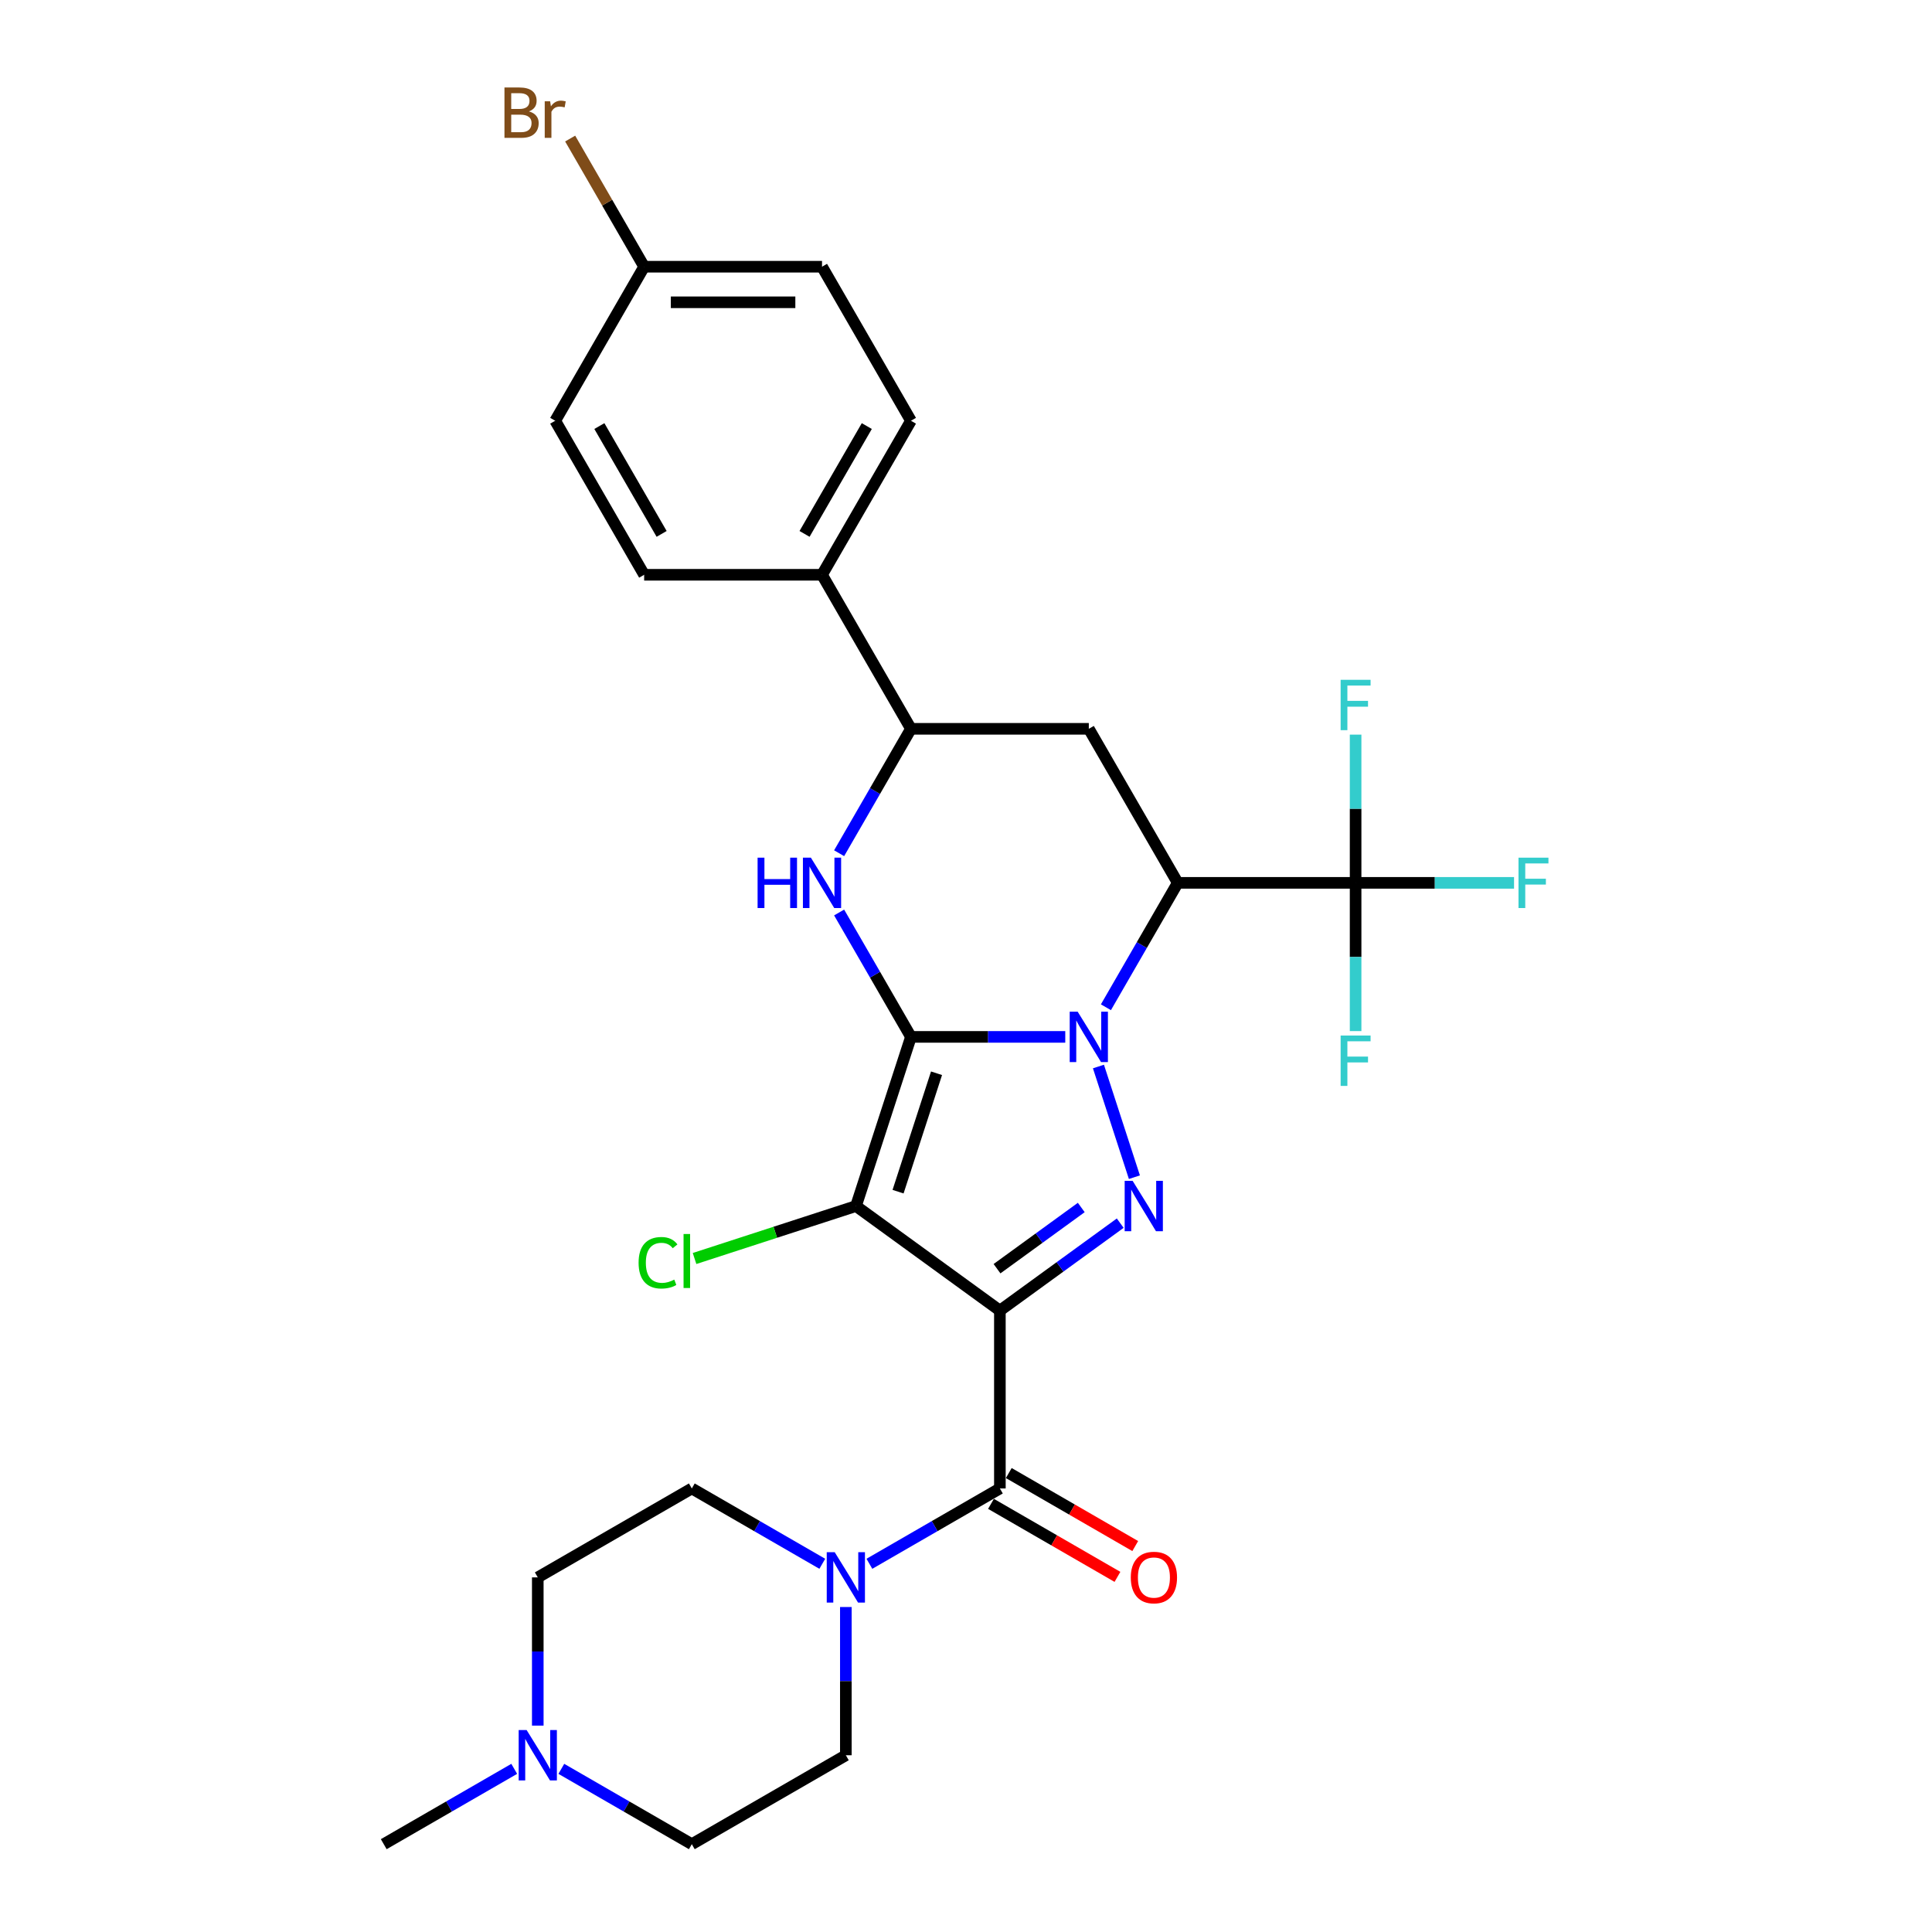 <?xml version='1.0' encoding='iso-8859-1'?>
<svg version='1.1' baseProfile='full'
              xmlns='http://www.w3.org/2000/svg'
                      xmlns:rdkit='http://www.rdkit.org/xml'
                      xmlns:xlink='http://www.w3.org/1999/xlink'
                  xml:space='preserve'
width='1000px' height='1000px' viewBox='0 0 1000 1000'>
<!-- END OF HEADER -->
<rect style='opacity:1.0;fill:#FFFFFF;stroke:none' width='1000' height='1000' x='0' y='0'> </rect>
<path class='bond-0' d='M 471.506,536.692 L 511.442,536.692' style='fill:none;fill-rule:evenodd;stroke:#000000;stroke-width:6px;stroke-linecap:butt;stroke-linejoin:miter;stroke-opacity:1' />
<path class='bond-0' d='M 511.442,536.692 L 551.378,536.692' style='fill:none;fill-rule:evenodd;stroke:#0000FF;stroke-width:6px;stroke-linecap:butt;stroke-linejoin:miter;stroke-opacity:1' />
<path class='bond-2' d='M 471.506,536.692 L 443.057,624.248' style='fill:none;fill-rule:evenodd;stroke:#000000;stroke-width:6px;stroke-linecap:butt;stroke-linejoin:miter;stroke-opacity:1' />
<path class='bond-2' d='M 484.749,555.515 L 464.835,616.804' style='fill:none;fill-rule:evenodd;stroke:#000000;stroke-width:6px;stroke-linecap:butt;stroke-linejoin:miter;stroke-opacity:1' />
<path class='bond-5' d='M 471.506,536.692 L 452.918,504.497' style='fill:none;fill-rule:evenodd;stroke:#000000;stroke-width:6px;stroke-linecap:butt;stroke-linejoin:miter;stroke-opacity:1' />
<path class='bond-5' d='M 452.918,504.497 L 434.33,472.301' style='fill:none;fill-rule:evenodd;stroke:#0000FF;stroke-width:6px;stroke-linecap:butt;stroke-linejoin:miter;stroke-opacity:1' />
<path class='bond-3' d='M 568.551,552.029 L 587.164,609.313' style='fill:none;fill-rule:evenodd;stroke:#0000FF;stroke-width:6px;stroke-linecap:butt;stroke-linejoin:miter;stroke-opacity:1' />
<path class='bond-4' d='M 572.422,521.354 L 591.01,489.159' style='fill:none;fill-rule:evenodd;stroke:#0000FF;stroke-width:6px;stroke-linecap:butt;stroke-linejoin:miter;stroke-opacity:1' />
<path class='bond-4' d='M 591.01,489.159 L 609.598,456.964' style='fill:none;fill-rule:evenodd;stroke:#000000;stroke-width:6px;stroke-linecap:butt;stroke-linejoin:miter;stroke-opacity:1' />
<path class='bond-1' d='M 517.536,678.36 L 443.057,624.248' style='fill:none;fill-rule:evenodd;stroke:#000000;stroke-width:6px;stroke-linecap:butt;stroke-linejoin:miter;stroke-opacity:1' />
<path class='bond-6' d='M 517.536,678.36 L 517.536,770.422' style='fill:none;fill-rule:evenodd;stroke:#000000;stroke-width:6px;stroke-linecap:butt;stroke-linejoin:miter;stroke-opacity:1' />
<path class='bond-29' d='M 517.536,678.36 L 548.682,655.732' style='fill:none;fill-rule:evenodd;stroke:#000000;stroke-width:6px;stroke-linecap:butt;stroke-linejoin:miter;stroke-opacity:1' />
<path class='bond-29' d='M 548.682,655.732 L 579.827,633.103' style='fill:none;fill-rule:evenodd;stroke:#0000FF;stroke-width:6px;stroke-linecap:butt;stroke-linejoin:miter;stroke-opacity:1' />
<path class='bond-29' d='M 516.058,656.676 L 537.859,640.836' style='fill:none;fill-rule:evenodd;stroke:#000000;stroke-width:6px;stroke-linecap:butt;stroke-linejoin:miter;stroke-opacity:1' />
<path class='bond-29' d='M 537.859,640.836 L 559.661,624.996' style='fill:none;fill-rule:evenodd;stroke:#0000FF;stroke-width:6px;stroke-linecap:butt;stroke-linejoin:miter;stroke-opacity:1' />
<path class='bond-14' d='M 443.057,624.248 L 401.277,637.823' style='fill:none;fill-rule:evenodd;stroke:#000000;stroke-width:6px;stroke-linecap:butt;stroke-linejoin:miter;stroke-opacity:1' />
<path class='bond-14' d='M 401.277,637.823 L 359.497,651.398' style='fill:none;fill-rule:evenodd;stroke:#00CC00;stroke-width:6px;stroke-linecap:butt;stroke-linejoin:miter;stroke-opacity:1' />
<path class='bond-7' d='M 609.598,456.964 L 701.66,456.964' style='fill:none;fill-rule:evenodd;stroke:#000000;stroke-width:6px;stroke-linecap:butt;stroke-linejoin:miter;stroke-opacity:1' />
<path class='bond-30' d='M 609.598,456.964 L 563.567,377.236' style='fill:none;fill-rule:evenodd;stroke:#000000;stroke-width:6px;stroke-linecap:butt;stroke-linejoin:miter;stroke-opacity:1' />
<path class='bond-10' d='M 434.33,441.626 L 452.918,409.431' style='fill:none;fill-rule:evenodd;stroke:#0000FF;stroke-width:6px;stroke-linecap:butt;stroke-linejoin:miter;stroke-opacity:1' />
<path class='bond-10' d='M 452.918,409.431 L 471.506,377.236' style='fill:none;fill-rule:evenodd;stroke:#000000;stroke-width:6px;stroke-linecap:butt;stroke-linejoin:miter;stroke-opacity:1' />
<path class='bond-9' d='M 517.536,770.422 L 483.767,789.919' style='fill:none;fill-rule:evenodd;stroke:#000000;stroke-width:6px;stroke-linecap:butt;stroke-linejoin:miter;stroke-opacity:1' />
<path class='bond-9' d='M 483.767,789.919 L 449.998,809.416' style='fill:none;fill-rule:evenodd;stroke:#0000FF;stroke-width:6px;stroke-linecap:butt;stroke-linejoin:miter;stroke-opacity:1' />
<path class='bond-13' d='M 512.933,778.395 L 545.663,797.291' style='fill:none;fill-rule:evenodd;stroke:#000000;stroke-width:6px;stroke-linecap:butt;stroke-linejoin:miter;stroke-opacity:1' />
<path class='bond-13' d='M 545.663,797.291 L 578.392,816.187' style='fill:none;fill-rule:evenodd;stroke:#FF0000;stroke-width:6px;stroke-linecap:butt;stroke-linejoin:miter;stroke-opacity:1' />
<path class='bond-13' d='M 522.14,762.449 L 554.869,781.345' style='fill:none;fill-rule:evenodd;stroke:#000000;stroke-width:6px;stroke-linecap:butt;stroke-linejoin:miter;stroke-opacity:1' />
<path class='bond-13' d='M 554.869,781.345 L 587.598,800.241' style='fill:none;fill-rule:evenodd;stroke:#FF0000;stroke-width:6px;stroke-linecap:butt;stroke-linejoin:miter;stroke-opacity:1' />
<path class='bond-17' d='M 701.66,456.964 L 742.664,456.964' style='fill:none;fill-rule:evenodd;stroke:#000000;stroke-width:6px;stroke-linecap:butt;stroke-linejoin:miter;stroke-opacity:1' />
<path class='bond-17' d='M 742.664,456.964 L 783.669,456.964' style='fill:none;fill-rule:evenodd;stroke:#33CCCC;stroke-width:6px;stroke-linecap:butt;stroke-linejoin:miter;stroke-opacity:1' />
<path class='bond-18' d='M 701.66,456.964 L 701.66,418.602' style='fill:none;fill-rule:evenodd;stroke:#000000;stroke-width:6px;stroke-linecap:butt;stroke-linejoin:miter;stroke-opacity:1' />
<path class='bond-18' d='M 701.66,418.602 L 701.66,380.24' style='fill:none;fill-rule:evenodd;stroke:#33CCCC;stroke-width:6px;stroke-linecap:butt;stroke-linejoin:miter;stroke-opacity:1' />
<path class='bond-19' d='M 701.66,456.964 L 701.66,495.326' style='fill:none;fill-rule:evenodd;stroke:#000000;stroke-width:6px;stroke-linecap:butt;stroke-linejoin:miter;stroke-opacity:1' />
<path class='bond-19' d='M 701.66,495.326 L 701.66,533.688' style='fill:none;fill-rule:evenodd;stroke:#33CCCC;stroke-width:6px;stroke-linecap:butt;stroke-linejoin:miter;stroke-opacity:1' />
<path class='bond-8' d='M 563.567,377.236 L 471.506,377.236' style='fill:none;fill-rule:evenodd;stroke:#000000;stroke-width:6px;stroke-linecap:butt;stroke-linejoin:miter;stroke-opacity:1' />
<path class='bond-15' d='M 437.809,831.79 L 437.809,870.152' style='fill:none;fill-rule:evenodd;stroke:#0000FF;stroke-width:6px;stroke-linecap:butt;stroke-linejoin:miter;stroke-opacity:1' />
<path class='bond-15' d='M 437.809,870.152 L 437.809,908.515' style='fill:none;fill-rule:evenodd;stroke:#000000;stroke-width:6px;stroke-linecap:butt;stroke-linejoin:miter;stroke-opacity:1' />
<path class='bond-16' d='M 425.62,809.416 L 391.85,789.919' style='fill:none;fill-rule:evenodd;stroke:#0000FF;stroke-width:6px;stroke-linecap:butt;stroke-linejoin:miter;stroke-opacity:1' />
<path class='bond-16' d='M 391.85,789.919 L 358.081,770.422' style='fill:none;fill-rule:evenodd;stroke:#000000;stroke-width:6px;stroke-linecap:butt;stroke-linejoin:miter;stroke-opacity:1' />
<path class='bond-12' d='M 471.506,377.236 L 425.475,297.508' style='fill:none;fill-rule:evenodd;stroke:#000000;stroke-width:6px;stroke-linecap:butt;stroke-linejoin:miter;stroke-opacity:1' />
<path class='bond-11' d='M 278.353,893.177 L 278.353,854.815' style='fill:none;fill-rule:evenodd;stroke:#0000FF;stroke-width:6px;stroke-linecap:butt;stroke-linejoin:miter;stroke-opacity:1' />
<path class='bond-11' d='M 278.353,854.815 L 278.353,816.453' style='fill:none;fill-rule:evenodd;stroke:#000000;stroke-width:6px;stroke-linecap:butt;stroke-linejoin:miter;stroke-opacity:1' />
<path class='bond-28' d='M 266.164,915.552 L 232.395,935.049' style='fill:none;fill-rule:evenodd;stroke:#0000FF;stroke-width:6px;stroke-linecap:butt;stroke-linejoin:miter;stroke-opacity:1' />
<path class='bond-28' d='M 232.395,935.049 L 198.625,954.545' style='fill:none;fill-rule:evenodd;stroke:#000000;stroke-width:6px;stroke-linecap:butt;stroke-linejoin:miter;stroke-opacity:1' />
<path class='bond-32' d='M 290.542,915.552 L 324.311,935.049' style='fill:none;fill-rule:evenodd;stroke:#0000FF;stroke-width:6px;stroke-linecap:butt;stroke-linejoin:miter;stroke-opacity:1' />
<path class='bond-32' d='M 324.311,935.049 L 358.081,954.545' style='fill:none;fill-rule:evenodd;stroke:#000000;stroke-width:6px;stroke-linecap:butt;stroke-linejoin:miter;stroke-opacity:1' />
<path class='bond-20' d='M 425.475,297.508 L 471.506,217.78' style='fill:none;fill-rule:evenodd;stroke:#000000;stroke-width:6px;stroke-linecap:butt;stroke-linejoin:miter;stroke-opacity:1' />
<path class='bond-20' d='M 416.434,276.343 L 448.655,220.533' style='fill:none;fill-rule:evenodd;stroke:#000000;stroke-width:6px;stroke-linecap:butt;stroke-linejoin:miter;stroke-opacity:1' />
<path class='bond-21' d='M 425.475,297.508 L 333.413,297.508' style='fill:none;fill-rule:evenodd;stroke:#000000;stroke-width:6px;stroke-linecap:butt;stroke-linejoin:miter;stroke-opacity:1' />
<path class='bond-23' d='M 437.809,908.515 L 358.081,954.545' style='fill:none;fill-rule:evenodd;stroke:#000000;stroke-width:6px;stroke-linecap:butt;stroke-linejoin:miter;stroke-opacity:1' />
<path class='bond-22' d='M 358.081,770.422 L 278.353,816.453' style='fill:none;fill-rule:evenodd;stroke:#000000;stroke-width:6px;stroke-linecap:butt;stroke-linejoin:miter;stroke-opacity:1' />
<path class='bond-26' d='M 471.506,217.78 L 425.475,138.053' style='fill:none;fill-rule:evenodd;stroke:#000000;stroke-width:6px;stroke-linecap:butt;stroke-linejoin:miter;stroke-opacity:1' />
<path class='bond-25' d='M 333.413,297.508 L 287.382,217.78' style='fill:none;fill-rule:evenodd;stroke:#000000;stroke-width:6px;stroke-linecap:butt;stroke-linejoin:miter;stroke-opacity:1' />
<path class='bond-25' d='M 342.454,276.343 L 310.232,220.533' style='fill:none;fill-rule:evenodd;stroke:#000000;stroke-width:6px;stroke-linecap:butt;stroke-linejoin:miter;stroke-opacity:1' />
<path class='bond-24' d='M 333.413,138.053 L 287.382,217.78' style='fill:none;fill-rule:evenodd;stroke:#000000;stroke-width:6px;stroke-linecap:butt;stroke-linejoin:miter;stroke-opacity:1' />
<path class='bond-27' d='M 333.413,138.053 L 314.264,104.886' style='fill:none;fill-rule:evenodd;stroke:#000000;stroke-width:6px;stroke-linecap:butt;stroke-linejoin:miter;stroke-opacity:1' />
<path class='bond-27' d='M 314.264,104.886 L 295.115,71.719' style='fill:none;fill-rule:evenodd;stroke:#7F4C19;stroke-width:6px;stroke-linecap:butt;stroke-linejoin:miter;stroke-opacity:1' />
<path class='bond-31' d='M 333.413,138.053 L 425.475,138.053' style='fill:none;fill-rule:evenodd;stroke:#000000;stroke-width:6px;stroke-linecap:butt;stroke-linejoin:miter;stroke-opacity:1' />
<path class='bond-31' d='M 347.222,156.465 L 411.665,156.465' style='fill:none;fill-rule:evenodd;stroke:#000000;stroke-width:6px;stroke-linecap:butt;stroke-linejoin:miter;stroke-opacity:1' />
<path  class='atom-1' d='M 557.804 523.656
L 566.348 537.465
Q 567.195 538.828, 568.557 541.295
Q 569.92 543.762, 569.993 543.909
L 569.993 523.656
L 573.455 523.656
L 573.455 549.728
L 569.883 549.728
L 560.713 534.629
Q 559.646 532.862, 558.504 530.837
Q 557.399 528.811, 557.068 528.185
L 557.068 549.728
L 553.68 549.728
L 553.68 523.656
L 557.804 523.656
' fill='#0000FF'/>
<path  class='atom-4' d='M 586.253 611.212
L 594.796 625.021
Q 595.643 626.383, 597.006 628.851
Q 598.368 631.318, 598.442 631.465
L 598.442 611.212
L 601.903 611.212
L 601.903 637.284
L 598.331 637.284
L 589.162 622.185
Q 588.094 620.418, 586.953 618.392
Q 585.848 616.367, 585.516 615.741
L 585.516 637.284
L 582.129 637.284
L 582.129 611.212
L 586.253 611.212
' fill='#0000FF'/>
<path  class='atom-6' d='M 392.13 443.928
L 395.665 443.928
L 395.665 455.012
L 408.996 455.012
L 408.996 443.928
L 412.531 443.928
L 412.531 470
L 408.996 470
L 408.996 457.958
L 395.665 457.958
L 395.665 470
L 392.13 470
L 392.13 443.928
' fill='#0000FF'/>
<path  class='atom-6' d='M 419.712 443.928
L 428.255 457.737
Q 429.102 459.1, 430.464 461.567
Q 431.827 464.034, 431.901 464.181
L 431.901 443.928
L 435.362 443.928
L 435.362 470
L 431.79 470
L 422.621 454.902
Q 421.553 453.134, 420.411 451.109
Q 419.307 449.083, 418.975 448.457
L 418.975 470
L 415.587 470
L 415.587 443.928
L 419.712 443.928
' fill='#0000FF'/>
<path  class='atom-10' d='M 432.046 803.417
L 440.589 817.226
Q 441.436 818.589, 442.798 821.056
Q 444.161 823.523, 444.235 823.67
L 444.235 803.417
L 447.696 803.417
L 447.696 829.489
L 444.124 829.489
L 434.955 814.391
Q 433.887 812.623, 432.745 810.598
Q 431.641 808.572, 431.309 807.946
L 431.309 829.489
L 427.921 829.489
L 427.921 803.417
L 432.046 803.417
' fill='#0000FF'/>
<path  class='atom-12' d='M 272.59 895.479
L 281.133 909.288
Q 281.98 910.65, 283.343 913.118
Q 284.705 915.585, 284.779 915.732
L 284.779 895.479
L 288.24 895.479
L 288.24 921.551
L 284.668 921.551
L 275.499 906.452
Q 274.431 904.685, 273.29 902.659
Q 272.185 900.634, 271.853 900.008
L 271.853 921.551
L 268.466 921.551
L 268.466 895.479
L 272.59 895.479
' fill='#0000FF'/>
<path  class='atom-14' d='M 585.296 816.526
Q 585.296 810.266, 588.39 806.768
Q 591.483 803.27, 597.264 803.27
Q 603.046 803.27, 606.139 806.768
Q 609.232 810.266, 609.232 816.526
Q 609.232 822.86, 606.102 826.469
Q 602.972 830.041, 597.264 830.041
Q 591.52 830.041, 588.39 826.469
Q 585.296 822.897, 585.296 816.526
M 597.264 827.095
Q 601.241 827.095, 603.377 824.444
Q 605.55 821.756, 605.55 816.526
Q 605.55 811.408, 603.377 808.83
Q 601.241 806.216, 597.264 806.216
Q 593.287 806.216, 591.115 808.793
Q 588.979 811.371, 588.979 816.526
Q 588.979 821.792, 591.115 824.444
Q 593.287 827.095, 597.264 827.095
' fill='#FF0000'/>
<path  class='atom-15' d='M 330.534 653.598
Q 330.534 647.117, 333.553 643.729
Q 336.61 640.305, 342.391 640.305
Q 347.768 640.305, 350.64 644.098
L 348.21 646.086
Q 346.111 643.324, 342.391 643.324
Q 338.451 643.324, 336.352 645.976
Q 334.29 648.59, 334.29 653.598
Q 334.29 658.754, 336.426 661.405
Q 338.598 664.057, 342.796 664.057
Q 345.669 664.057, 349.02 662.326
L 350.051 665.088
Q 348.688 665.972, 346.626 666.487
Q 344.564 667.003, 342.281 667.003
Q 336.61 667.003, 333.553 663.541
Q 330.534 660.08, 330.534 653.598
' fill='#00CC00'/>
<path  class='atom-15' d='M 353.807 638.721
L 357.195 638.721
L 357.195 666.671
L 353.807 666.671
L 353.807 638.721
' fill='#00CC00'/>
<path  class='atom-18' d='M 785.97 443.928
L 801.473 443.928
L 801.473 446.911
L 789.469 446.911
L 789.469 454.828
L 800.148 454.828
L 800.148 457.848
L 789.469 457.848
L 789.469 470
L 785.97 470
L 785.97 443.928
' fill='#33CCCC'/>
<path  class='atom-19' d='M 693.908 351.866
L 709.412 351.866
L 709.412 354.849
L 697.407 354.849
L 697.407 362.766
L 708.086 362.766
L 708.086 365.786
L 697.407 365.786
L 697.407 377.938
L 693.908 377.938
L 693.908 351.866
' fill='#33CCCC'/>
<path  class='atom-20' d='M 693.908 535.99
L 709.412 535.99
L 709.412 538.972
L 697.407 538.972
L 697.407 546.89
L 708.086 546.89
L 708.086 549.909
L 697.407 549.909
L 697.407 562.062
L 693.908 562.062
L 693.908 535.99
' fill='#33CCCC'/>
<path  class='atom-28' d='M 273.775 57.662
Q 276.279 58.362, 277.531 59.908
Q 278.82 61.418, 278.82 63.664
Q 278.82 67.273, 276.5 69.335
Q 274.217 71.361, 269.872 71.361
L 261.108 71.361
L 261.108 45.289
L 268.804 45.289
Q 273.26 45.289, 275.506 47.093
Q 277.752 48.898, 277.752 52.212
Q 277.752 56.152, 273.775 57.662
M 264.606 48.235
L 264.606 56.41
L 268.804 56.41
Q 271.382 56.41, 272.707 55.379
Q 274.07 54.311, 274.07 52.212
Q 274.07 48.235, 268.804 48.235
L 264.606 48.235
M 269.872 68.415
Q 272.413 68.415, 273.775 67.2
Q 275.138 65.984, 275.138 63.664
Q 275.138 61.529, 273.628 60.461
Q 272.155 59.356, 269.32 59.356
L 264.606 59.356
L 264.606 68.415
L 269.872 68.415
' fill='#7F4C19'/>
<path  class='atom-28' d='M 284.749 52.433
L 285.154 55.047
Q 287.143 52.101, 290.383 52.101
Q 291.414 52.101, 292.814 52.47
L 292.261 55.563
Q 290.678 55.195, 289.794 55.195
Q 288.247 55.195, 287.216 55.821
Q 286.222 56.41, 285.412 57.846
L 285.412 71.361
L 281.95 71.361
L 281.95 52.433
L 284.749 52.433
' fill='#7F4C19'/>
</svg>
